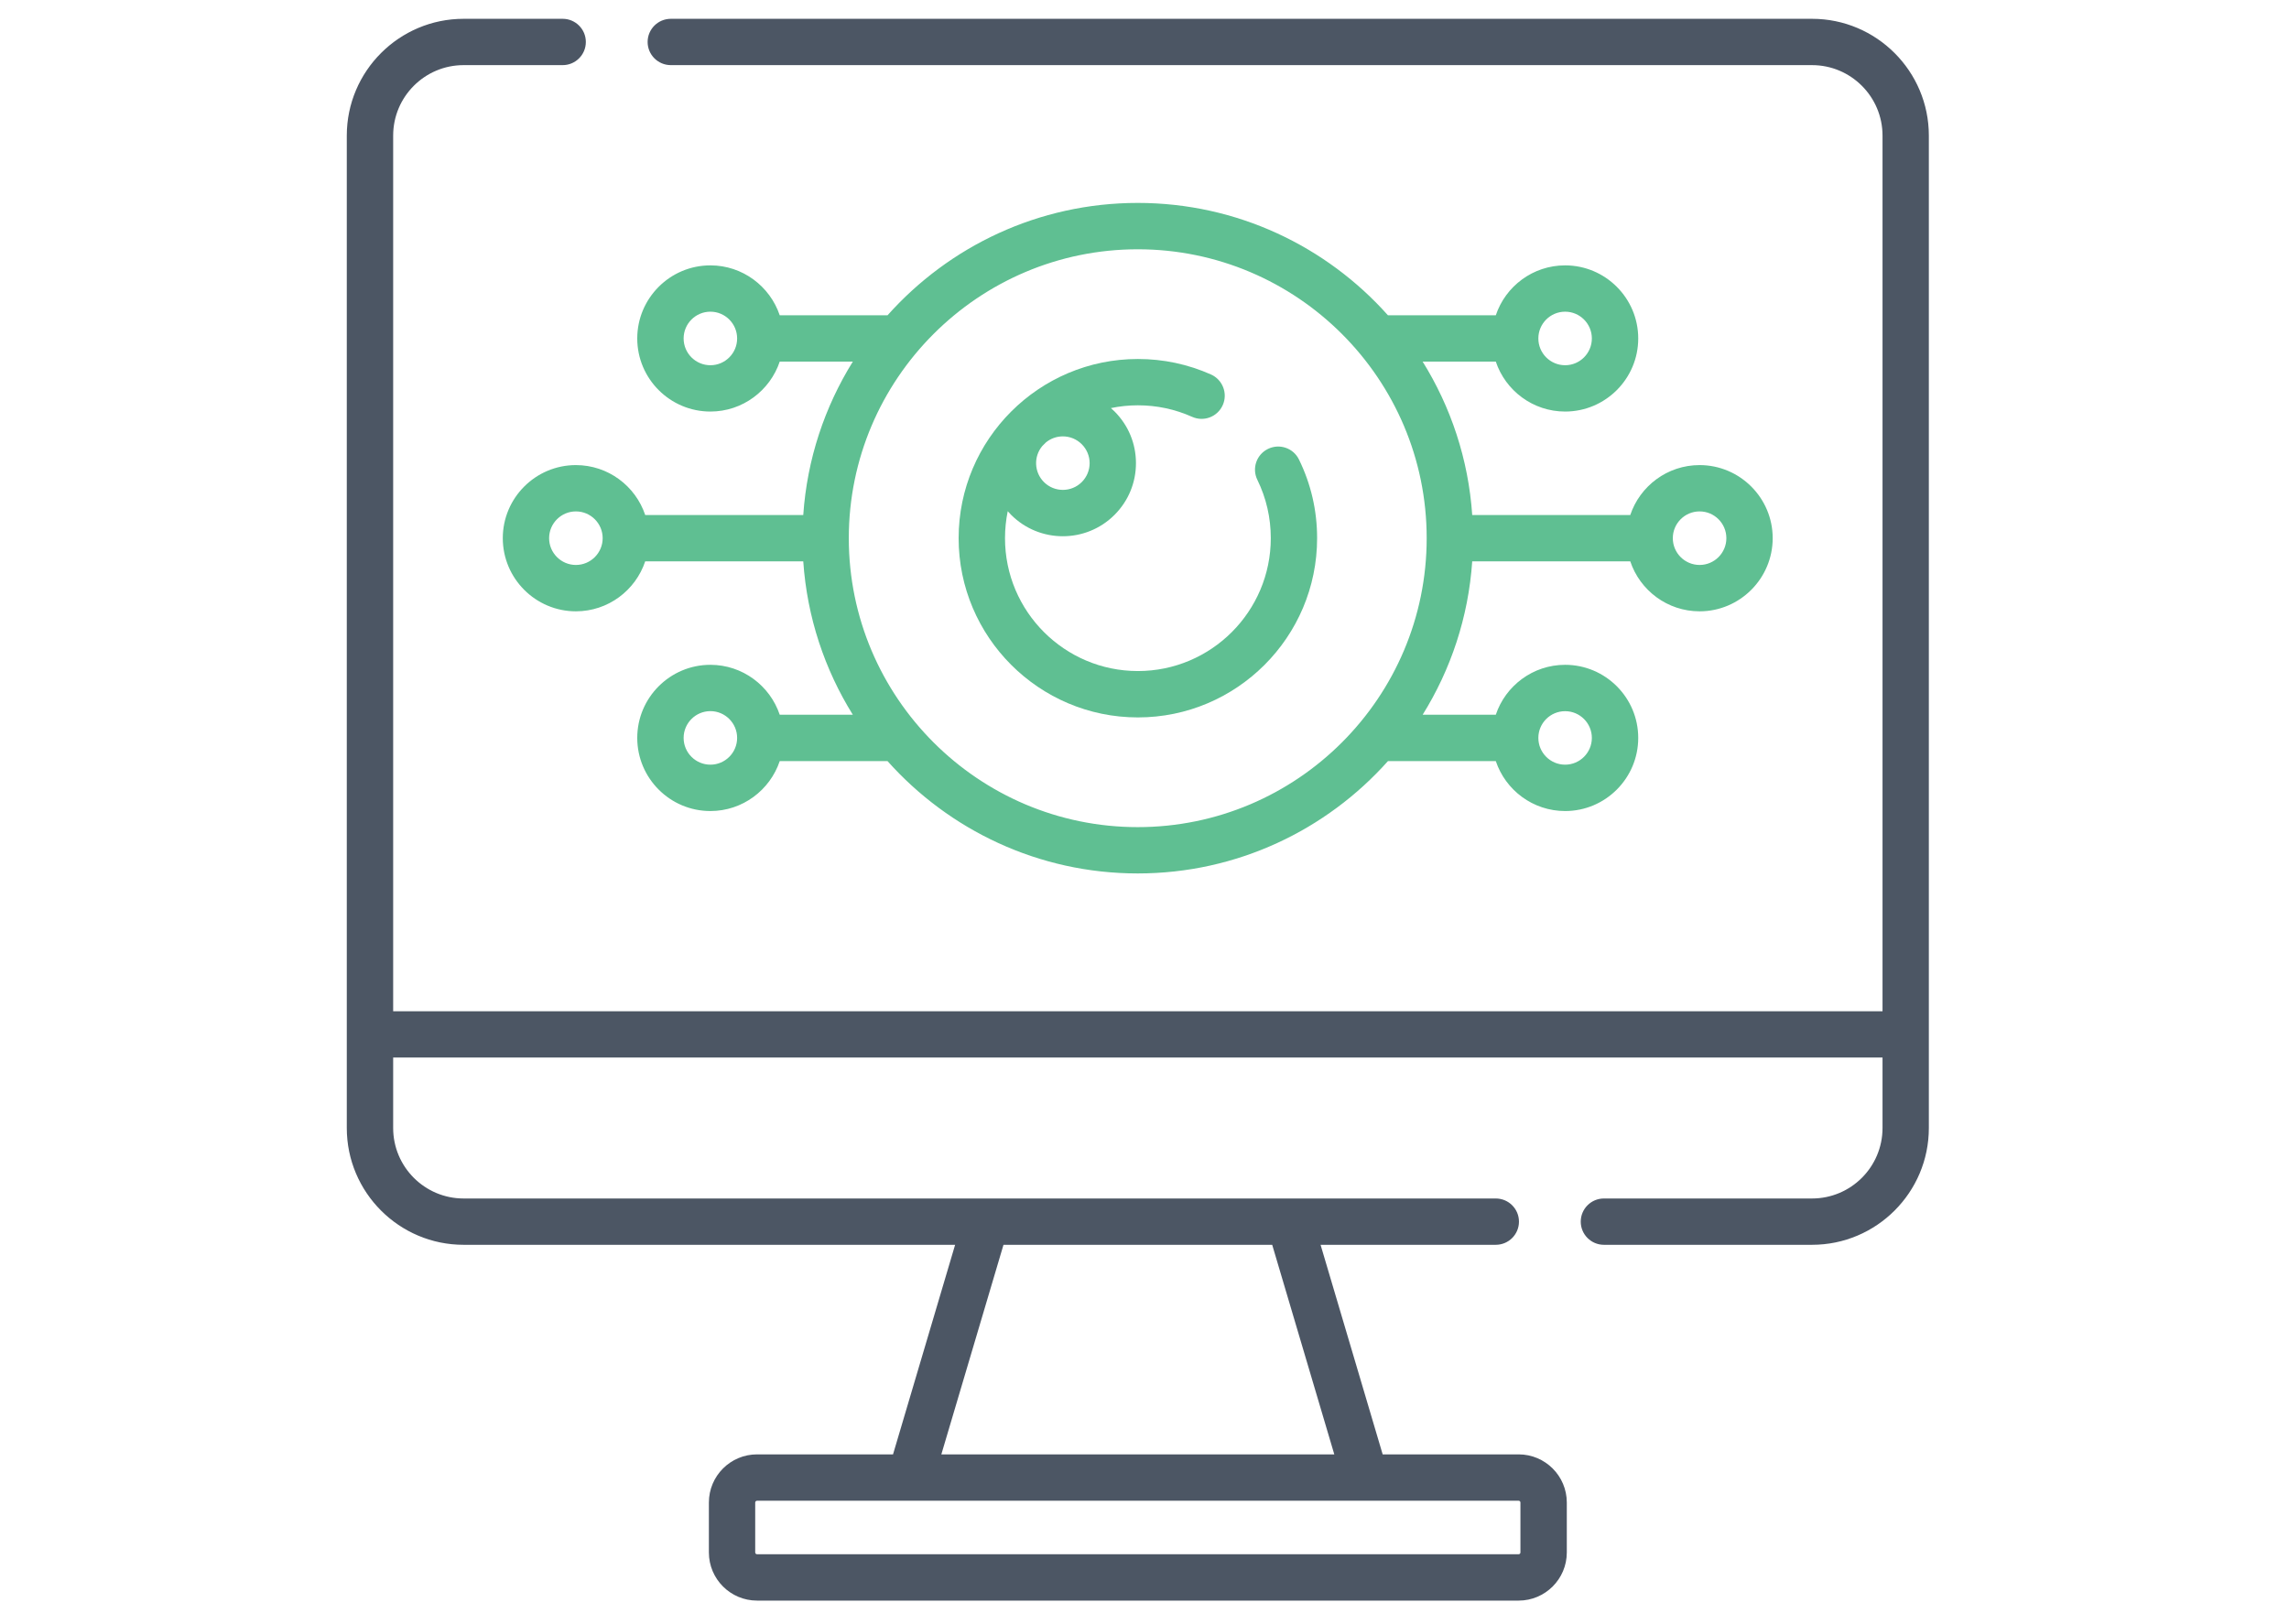 <svg width="31" height="22" viewBox="0 0 31 31" fill="none" xmlns="http://www.w3.org/2000/svg">
<path d="M8.988 9.83H5.972C5.787 9.277 5.264 8.877 4.649 8.877C3.88 8.877 3.254 9.503 3.254 10.272C3.254 11.041 3.88 11.668 4.649 11.668C5.264 11.668 5.787 11.268 5.972 10.714H8.988C9.061 11.783 9.398 12.781 9.934 13.642H8.539C8.353 13.089 7.83 12.689 7.216 12.689C6.446 12.689 5.82 13.315 5.82 14.084C5.82 14.854 6.446 15.48 7.216 15.48C7.83 15.48 8.353 15.08 8.539 14.527H10.596C11.769 15.841 13.475 16.671 15.371 16.671C17.267 16.671 18.974 15.841 20.146 14.527H22.204C22.389 15.08 22.912 15.48 23.527 15.48C24.296 15.48 24.922 14.854 24.922 14.084C24.922 13.315 24.296 12.689 23.527 12.689C22.912 12.689 22.389 13.089 22.204 13.642H20.808C21.344 12.781 21.681 11.783 21.754 10.714H24.77C24.955 11.268 25.478 11.668 26.093 11.668C26.862 11.668 27.488 11.041 27.488 10.272C27.488 9.503 26.862 8.877 26.093 8.877C25.478 8.877 24.955 9.277 24.77 9.83H21.754C21.681 8.761 21.344 7.764 20.808 6.902H22.204C22.389 7.455 22.912 7.855 23.527 7.855C24.296 7.855 24.922 7.229 24.922 6.46C24.922 5.691 24.296 5.065 23.527 5.065C22.912 5.065 22.389 5.464 22.204 6.018H20.146C18.974 4.703 17.267 3.873 15.371 3.873C13.475 3.873 11.769 4.703 10.596 6.018H8.539C8.353 5.465 7.83 5.065 7.216 5.065C6.446 5.065 5.82 5.691 5.82 6.46C5.82 7.229 6.446 7.855 7.216 7.855C7.83 7.855 8.353 7.455 8.539 6.902H9.934C9.398 7.764 9.061 8.761 8.988 9.83ZM7.216 14.595C6.934 14.595 6.705 14.366 6.705 14.084C6.705 13.803 6.934 13.573 7.216 13.573C7.497 13.573 7.726 13.803 7.726 14.084C7.726 14.366 7.497 14.595 7.216 14.595ZM23.527 13.574C23.808 13.574 24.037 13.803 24.037 14.084C24.037 14.366 23.808 14.595 23.527 14.595C23.245 14.595 23.016 14.366 23.016 14.084C23.016 13.803 23.245 13.574 23.527 13.574ZM23.527 5.949C23.808 5.949 24.037 6.178 24.037 6.46C24.037 6.742 23.808 6.971 23.527 6.971C23.245 6.971 23.016 6.742 23.016 6.46C23.016 6.178 23.245 5.949 23.527 5.949ZM7.216 6.971C6.934 6.971 6.705 6.742 6.705 6.46C6.705 6.178 6.934 5.949 7.216 5.949C7.497 5.949 7.726 6.178 7.726 6.46C7.726 6.742 7.497 6.971 7.216 6.971ZM4.649 10.783C4.368 10.783 4.138 10.554 4.138 10.272C4.138 9.99 4.368 9.761 4.649 9.761C4.931 9.761 5.16 9.99 5.16 10.272C5.16 10.554 4.931 10.783 4.649 10.783ZM26.093 9.761C26.375 9.761 26.604 9.99 26.604 10.272C26.604 10.554 26.375 10.783 26.093 10.783C25.811 10.783 25.582 10.554 25.582 10.272C25.582 9.99 25.811 9.761 26.093 9.761ZM15.371 4.758C18.412 4.758 20.885 7.232 20.885 10.272C20.885 13.313 18.412 15.787 15.371 15.787C12.331 15.787 9.857 13.313 9.857 10.272C9.857 7.232 12.331 4.758 15.371 4.758Z" fill="#5FBF92"/>
<path d="M15.374 13.693C17.26 13.693 18.794 12.158 18.794 10.272C18.794 9.746 18.678 9.241 18.448 8.771C18.341 8.551 18.076 8.461 17.857 8.568C17.637 8.675 17.546 8.94 17.654 9.159C17.824 9.507 17.91 9.882 17.91 10.272C17.91 11.671 16.772 12.808 15.374 12.808C13.975 12.808 12.838 11.671 12.838 10.272C12.838 10.096 12.856 9.923 12.89 9.757C12.911 9.781 12.932 9.804 12.955 9.827C13.227 10.099 13.584 10.235 13.942 10.235C14.299 10.235 14.656 10.099 14.928 9.827C15.192 9.563 15.337 9.213 15.337 8.84C15.337 8.467 15.192 8.117 14.928 7.853C14.906 7.831 14.883 7.81 14.859 7.789C15.025 7.754 15.197 7.736 15.374 7.736C15.734 7.736 16.082 7.81 16.409 7.956C16.632 8.056 16.893 7.956 16.993 7.733C17.093 7.51 16.992 7.248 16.77 7.148C16.329 6.952 15.859 6.852 15.374 6.852C13.488 6.852 11.953 8.386 11.953 10.272C11.953 12.158 13.488 13.693 15.374 13.693ZM13.942 8.329C14.078 8.329 14.206 8.382 14.303 8.479C14.399 8.575 14.453 8.704 14.453 8.84C14.453 8.976 14.399 9.105 14.303 9.201C14.104 9.4 13.78 9.4 13.581 9.201C13.393 9.013 13.382 8.714 13.549 8.514C13.572 8.49 13.595 8.467 13.618 8.445C13.709 8.37 13.822 8.329 13.942 8.329Z" fill="#5FBF92"/>
<path d="M28.239 0.359H6.461C6.216 0.359 6.018 0.557 6.018 0.801C6.018 1.045 6.216 1.243 6.461 1.243H28.239C28.981 1.243 29.584 1.846 29.584 2.588V19.301H1.162V2.588C1.162 1.846 1.765 1.243 2.506 1.243H4.397C4.641 1.243 4.839 1.045 4.839 0.801C4.839 0.557 4.641 0.359 4.397 0.359H2.506C1.277 0.359 0.277 1.359 0.277 2.588V21.53C0.277 22.759 1.277 23.759 2.506 23.759H11.886L10.701 27.759H8.106C7.599 27.759 7.187 28.171 7.187 28.678V29.631C7.187 30.138 7.599 30.55 8.106 30.55H22.64C23.146 30.55 23.559 30.138 23.559 29.631V28.678C23.559 28.171 23.146 27.759 22.64 27.759H20.045L18.86 23.759H22.203C22.448 23.759 22.646 23.561 22.646 23.317C22.646 23.073 22.448 22.875 22.203 22.875H18.273C18.273 22.875 18.273 22.875 18.273 22.875H2.506C1.765 22.875 1.162 22.272 1.162 21.53V20.185H29.584V21.53C29.584 22.272 28.981 22.875 28.239 22.875H24.267C24.023 22.875 23.825 23.073 23.825 23.317C23.825 23.561 24.023 23.759 24.267 23.759H28.239C29.468 23.759 30.468 22.759 30.468 21.53V2.588C30.468 1.359 29.468 0.359 28.239 0.359ZM22.674 28.678V29.631C22.674 29.65 22.659 29.665 22.64 29.665H8.106C8.087 29.665 8.071 29.65 8.071 29.631V28.678C8.071 28.659 8.087 28.644 8.106 28.644H22.64C22.659 28.644 22.674 28.659 22.674 28.678ZM19.122 27.759H11.623L12.809 23.759H17.937L19.122 27.759Z" fill="#4C5664"/>
</svg>
